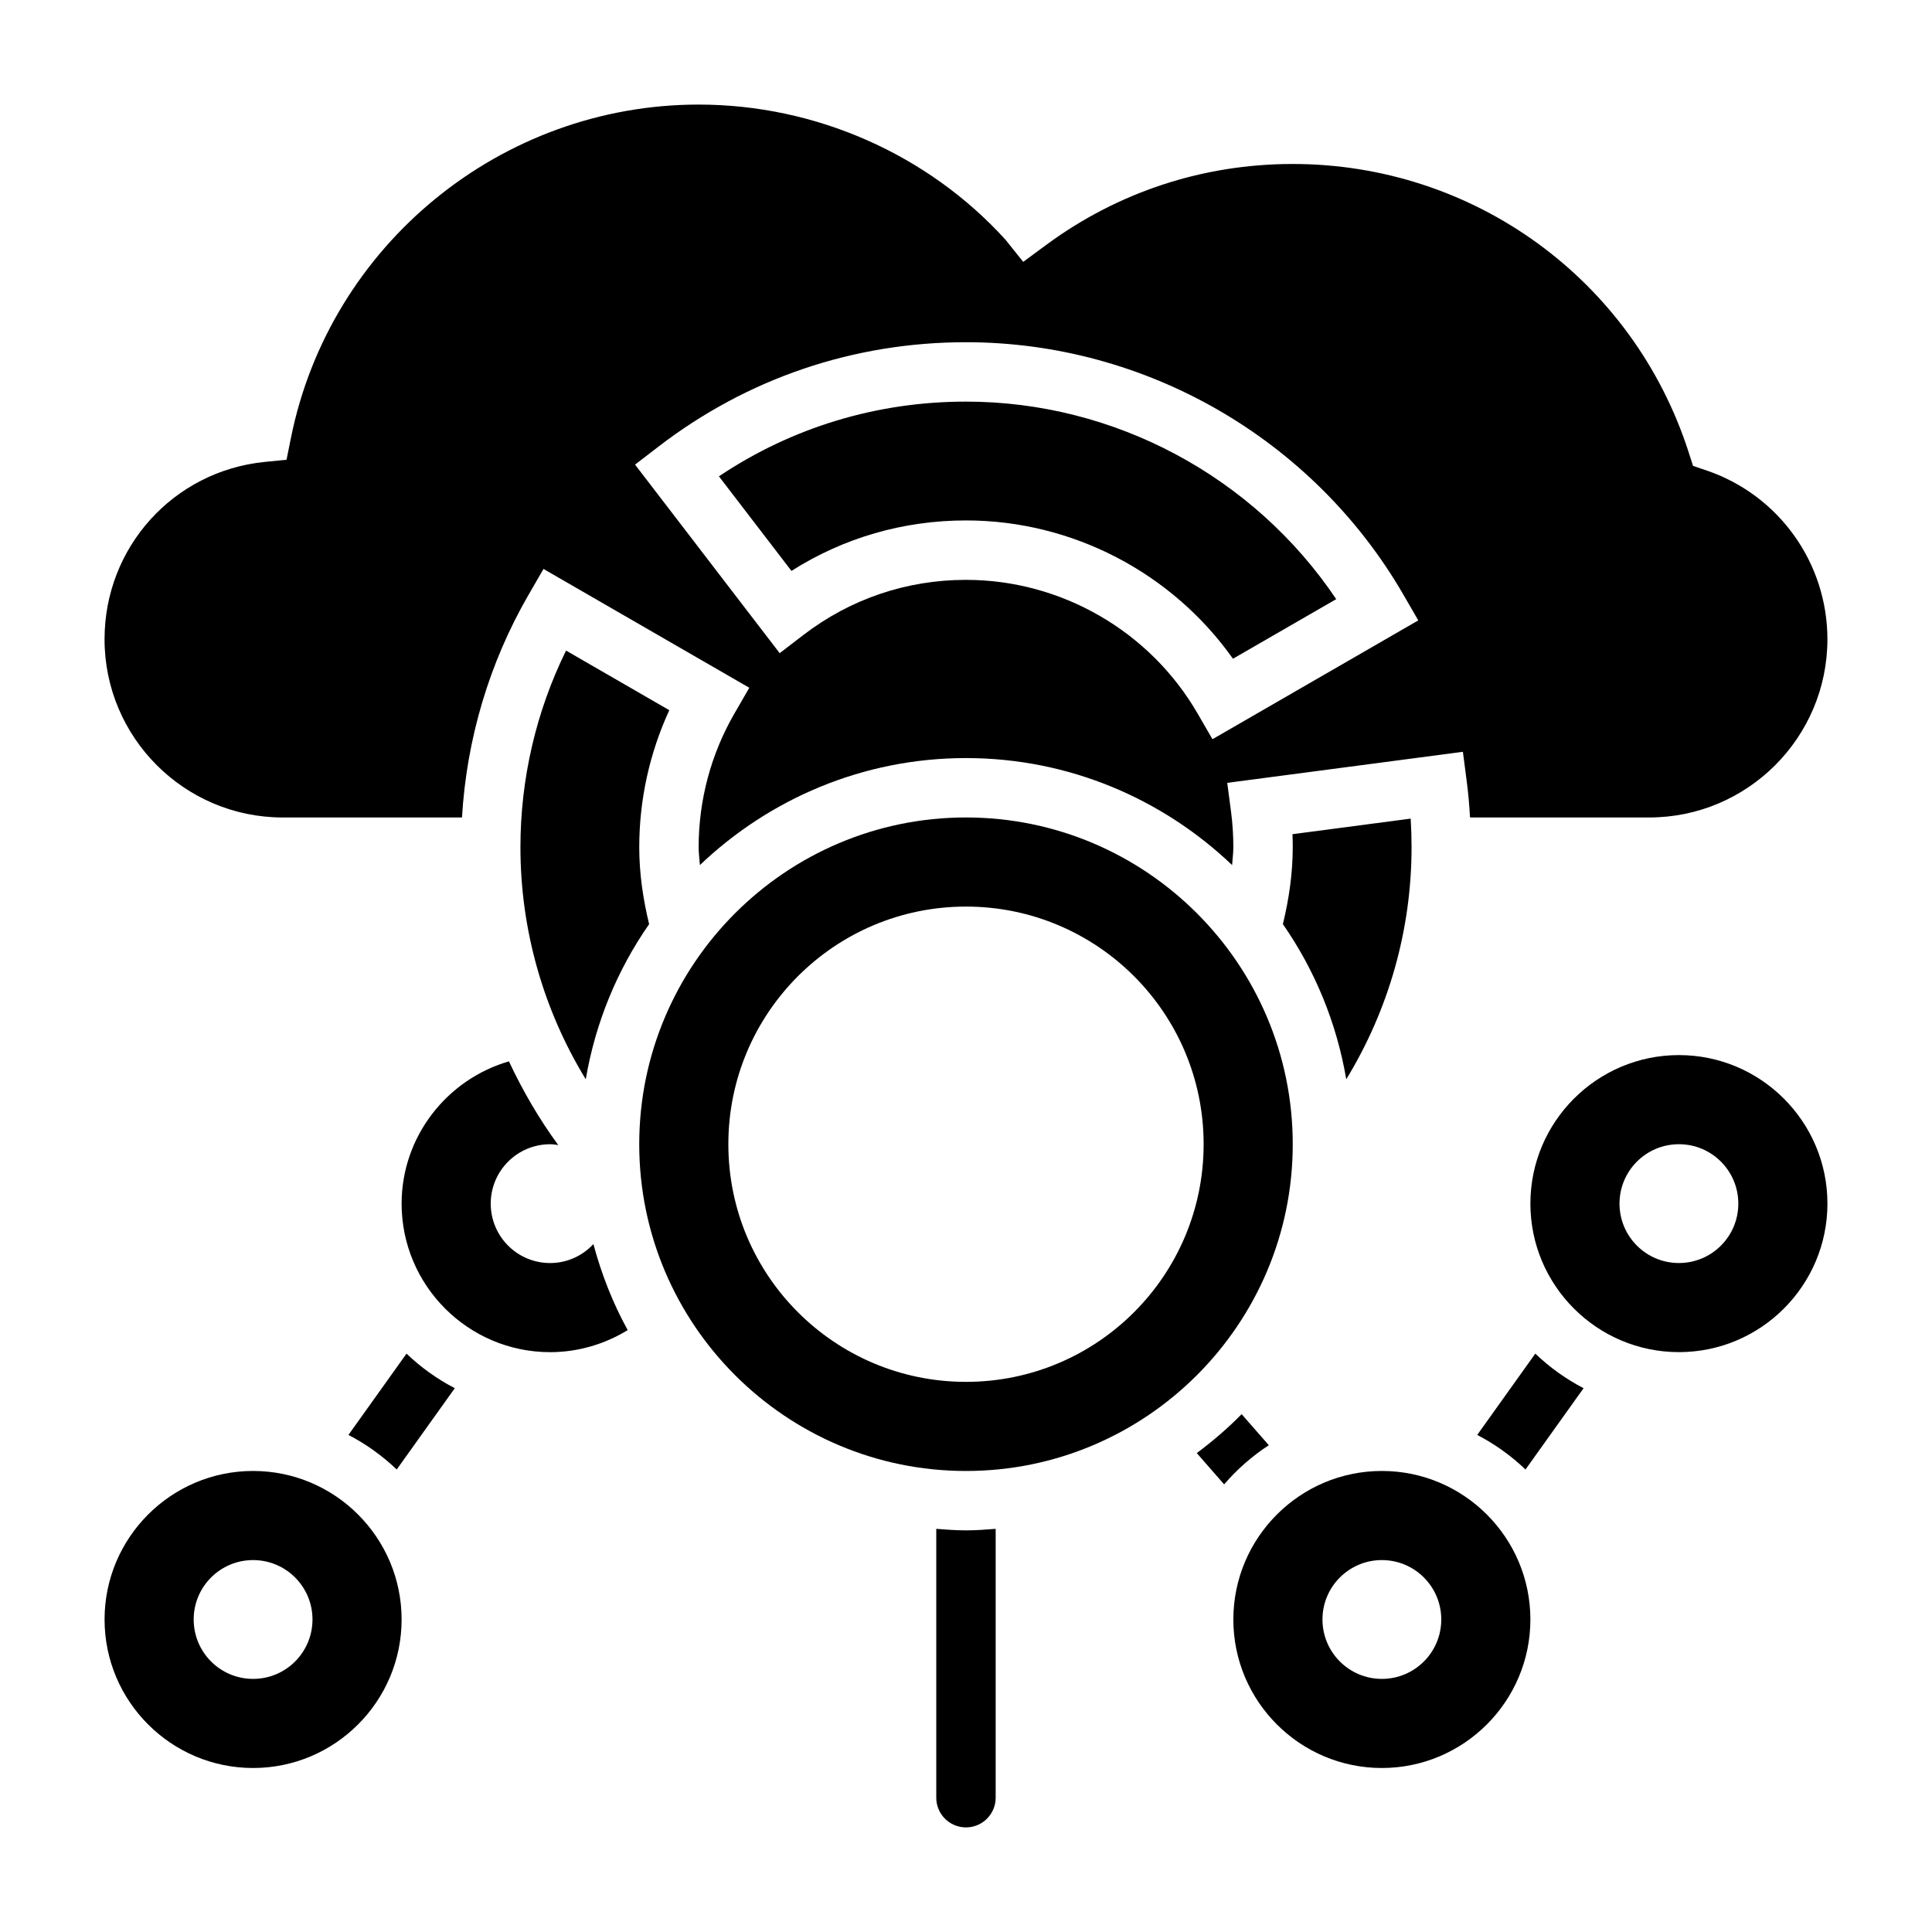<?xml version="1.0" encoding="UTF-8"?>
<!-- Uploaded to: SVG Repo, www.svgrepo.com, Generator: SVG Repo Mixer Tools -->
<svg fill="#000000" width="800px" height="800px" version="1.1" viewBox="144 144 512 512" xmlns="http://www.w3.org/2000/svg">
 <g>
  <path d="m535.48 524.27c4.699 2.441 9.004 5.535 12.793 9.164l15.391-21.547c-4.699-2.441-9.004-5.535-12.793-9.164z"/>
  <path d="m480.25 527-7.203-8.234c-3.676 3.754-7.676 7.164-11.887 10.32l7.25 8.289c3.426-3.996 7.406-7.492 11.84-10.375z"/>
  <path d="m236.34 524.27c4.699 2.441 9.004 5.535 12.793 9.164l15.391-21.547c-4.699-2.441-9.004-5.535-12.793-9.164z"/>
  <path d="m289.79 478.72c-8.699 0-15.742-7.047-15.742-15.742 0-8.699 7.047-15.742 15.742-15.742 0.738 0 1.441 0.117 2.148 0.219-5.102-6.977-9.43-14.422-13.066-22.184-16.531 4.793-28.441 20.047-28.441 37.707 0 21.703 17.656 39.359 39.359 39.359 7.305 0 14.406-2.078 20.555-5.848-3.93-7.117-6.934-14.777-9.086-22.789-2.871 3.074-6.934 5.019-11.469 5.019z"/>
  <path d="m294.01 316.41c-7.934 16.121-12.09 33.984-12.09 52.105 0 21.867 6.07 43.105 17.312 61.504 2.566-15.074 8.383-29.039 16.793-41.109-1.617-6.66-2.617-13.477-2.617-20.395 0-12.57 2.738-24.977 7.965-36.305z"/>
  <path d="m500.77 430.02c11.238-18.398 17.309-39.637 17.309-61.504 0-2.519-0.078-5.055-0.234-7.574l-31.324 4.125c0.047 1.148 0.07 2.297 0.07 3.449 0 6.918-1 13.738-2.613 20.395 8.406 12.078 14.227 26.035 16.793 41.109z"/>
  <path d="m218.94 360.64h47.492c1.219-20.797 7.25-41.066 17.664-59.055l3.938-6.809 54.539 31.488-3.938 6.816c-6.211 10.723-9.488 22.973-9.488 35.434 0 1.59 0.227 3.156 0.332 4.738 18.383-17.516 43.188-28.355 70.52-28.355s52.137 10.84 70.52 28.355c0.098-1.582 0.328-3.148 0.328-4.738 0-3.117-0.195-6.227-0.59-9.258l-1.023-7.793 62.449-8.227 1.016 7.816c0.418 3.164 0.691 6.367 0.875 9.59l47.48-0.004c26.047 0 47.23-21.184 47.23-47.23 0-20.176-12.816-38.141-31.883-44.68l-3.731-1.273-1.203-3.746c-14.75-45.605-56.898-76.254-104.88-76.254-23.719 0-46.305 7.414-65.328 21.445l-6.094 4.496-4.731-5.91c-20.562-22.613-50.297-35.773-81.289-35.773-52.34 0-97.785 37.188-108.06 88.418l-1.148 5.707-5.777 0.574c-24.207 2.426-42.453 22.633-42.453 46.996 0 26.047 21.184 47.23 47.23 47.23zm99.582-98.297c23.543-18.09 51.711-27.652 81.477-27.652 47.625 0 92.031 25.633 115.91 66.895l3.953 6.824-54.547 31.488-3.938-6.809c-12.648-21.852-36.164-35.422-61.375-35.422-15.75 0-30.668 5.062-43.129 14.633l-6.25 4.793-38.328-49.965z"/>
  <path d="m400 281.92c28.176 0 54.617 13.871 70.746 36.652l27.363-15.793c-21.832-32.477-58.727-52.348-98.109-52.348-23.617 0-46.098 6.824-65.48 19.805l19.223 25.059c13.816-8.777 29.66-13.375 46.258-13.375z"/>
  <path d="m392.12 549.16v71.25c0 4.344 3.527 7.871 7.871 7.871s7.871-3.527 7.871-7.871v-71.25c-2.602 0.207-5.207 0.402-7.867 0.402-2.664 0-5.269-0.195-7.875-0.402z"/>
  <path d="m486.59 447.23c0-47.742-38.848-86.594-86.594-86.594-47.742 0-86.594 38.848-86.594 86.594 0 47.742 38.848 86.594 86.594 86.594s86.594-38.852 86.594-86.594zm-149.57 0c0-34.777 28.199-62.977 62.977-62.977s62.977 28.199 62.977 62.977c0 34.777-28.199 62.977-62.977 62.977-34.781 0-62.977-28.199-62.977-62.977z"/>
  <path d="m211.07 533.82c-21.703 0-39.359 17.656-39.359 39.359s17.656 39.359 39.359 39.359c21.703 0 39.359-17.656 39.359-39.359s-17.656-39.359-39.359-39.359zm0 55.102c-8.699 0-15.742-7.047-15.742-15.742 0-8.699 7.047-15.742 15.742-15.742 8.699 0 15.742 7.047 15.742 15.742 0 8.699-7.043 15.742-15.742 15.742z"/>
  <path d="m588.93 423.61c-21.703 0-39.359 17.656-39.359 39.359s17.656 39.359 39.359 39.359 39.359-17.656 39.359-39.359c0.004-21.699-17.656-39.359-39.359-39.359zm0 55.105c-8.699 0-15.742-7.047-15.742-15.742 0-8.699 7.047-15.742 15.742-15.742 8.699 0 15.742 7.047 15.742 15.742 0.004 8.695-7.043 15.742-15.742 15.742z"/>
  <path d="m510.21 533.82c-21.703 0-39.359 17.656-39.359 39.359s17.656 39.359 39.359 39.359 39.359-17.656 39.359-39.359-17.656-39.359-39.359-39.359zm0 55.102c-8.699 0-15.742-7.047-15.742-15.742 0-8.699 7.047-15.742 15.742-15.742 8.699 0 15.742 7.047 15.742 15.742 0 8.699-7.043 15.742-15.742 15.742z"/>
 </g>
</svg>